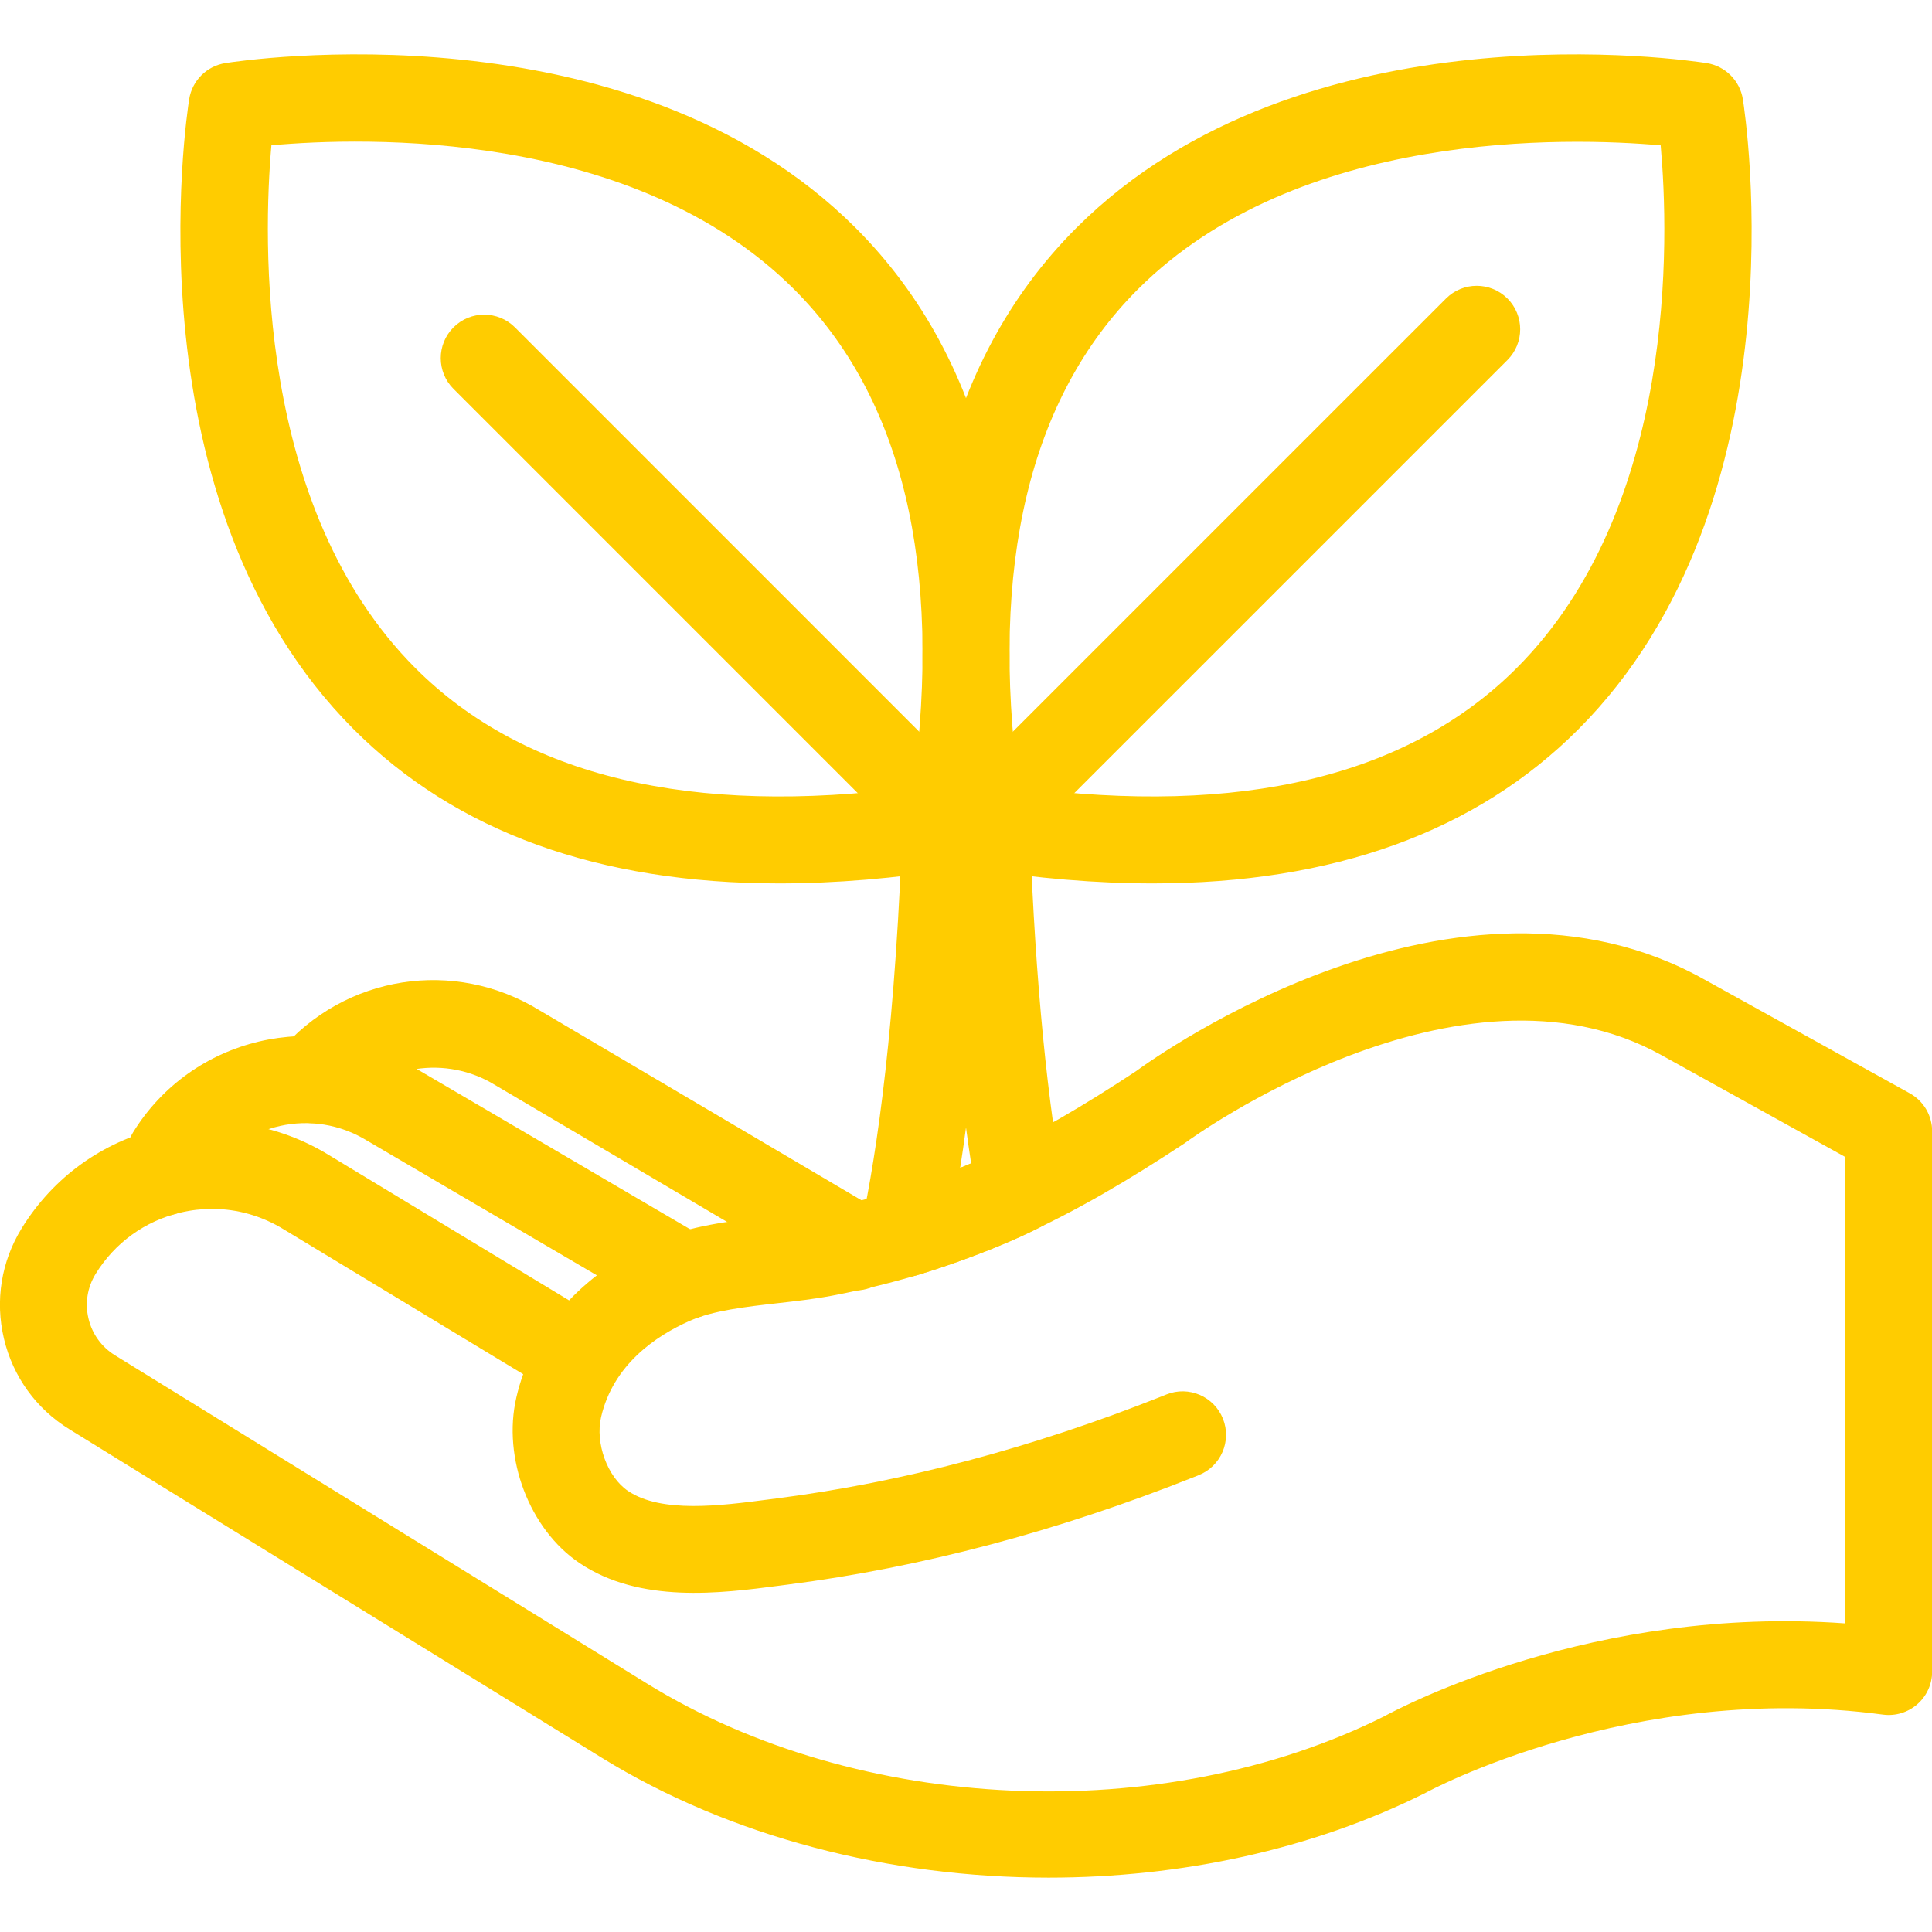 <?xml version="1.0" encoding="utf-8"?>
<!-- Generator: Adobe Illustrator 26.0.0, SVG Export Plug-In . SVG Version: 6.00 Build 0)  -->
<svg version="1.1" xmlns="http://www.w3.org/2000/svg" xmlns:xlink="http://www.w3.org/1999/xlink" x="0px" y="0px"
	 viewBox="0 0 500 500" style="enable-background:new 0 0 500 500;" xml:space="preserve">
<style type="text/css">
	.st0{fill:#FFCC00;}
</style>
<g id="Background">
</g>
<g id="Graphic_Elements">
	<g>
		<g>
			<g>
				<g>
					<g>
						<path class="st0" d="M298.34,228.63c-14.51,0-29.97-1.29-46.36-3.87c-4.82-0.76-8.6-4.54-9.36-9.36
							c-10.89-69.12,1.23-121.77,36.02-156.49c58.57-58.46,158.83-43.24,163.07-42.58c4.8,0.77,8.57,4.53,9.34,9.34
							c0.68,4.24,15.89,104.5-42.57,163.07C381.99,215.28,345.06,228.63,298.34,228.63z M263.66,203.72
							c57.52,7.59,100.86-2.79,128.89-30.87c41.48-41.56,39.38-111.26,37.23-135.24c-24.03-2.11-93.9-4.14-135.33,37.29
							C266.43,102.93,256.09,146.25,263.66,203.72z"/>
					</g>
					<g>
						<path class="st0" d="M253.74,224.9c-2.88,0-5.76-1.1-7.95-3.3c-4.39-4.39-4.39-11.51,0-15.91L374.22,77.26
							c4.39-4.39,11.51-4.39,15.91,0c4.39,4.39,4.39,11.51,0,15.91L261.69,221.6C259.49,223.8,256.61,224.9,253.74,224.9z"/>
					</g>
				</g>
				<g>
					<g>
						<path class="st0" d="M201.67,228.63c-46.72,0-83.64-13.34-110.14-39.89C33.07,130.17,48.28,29.91,48.96,25.67
							c0.76-4.8,4.53-8.57,9.34-9.34c4.24-0.67,104.5-15.88,163.07,42.58c34.78,34.72,46.9,87.37,36.02,156.49
							c-0.76,4.82-4.54,8.6-9.36,9.36C231.64,227.34,216.18,228.63,201.67,228.63z M70.24,37.6c-2.11,24.02-4.15,93.9,37.29,135.33
							c28.03,28.03,71.35,38.37,128.82,30.8c7.59-57.53-2.78-100.86-30.87-128.89C163.92,33.35,94.22,35.44,70.24,37.6z"/>
					</g>
					<g>
						<path class="st0" d="M246.27,224.9c-2.88,0-5.76-1.1-7.95-3.3L117.36,100.64c-4.39-4.39-4.39-11.51,0-15.91
							s11.51-4.39,15.91,0L254.23,205.7c4.39,4.39,4.39,11.51,0,15.91C252.03,223.8,249.15,224.9,246.27,224.9z"/>
					</g>
				</g>
				<g>
					<path class="st0" d="M233.96,330.53c-2.78,0-5.51-1.04-7.62-2.97c-2.93-2.69-4.22-6.73-3.38-10.62
						c3.94-18.47,9.01-52.13,10.73-107.59c0.19-6.07,5.16-10.9,11.24-10.9h10.16c6.08,0,11.05,4.83,11.24,10.9
						c1.19,38.28,4.07,70.72,8.57,96.43c0.85,4.84-1.54,9.67-5.91,11.93c-12.65,6.55-31,12.12-31.78,12.36
						C236.14,330.37,235.04,330.53,233.96,330.53z M250,291.81c-0.5,3.72-1,7.2-1.51,10.45c0.95-0.38,1.9-0.77,2.84-1.17
						C250.87,298.08,250.42,294.98,250,291.81z"/>
				</g>
			</g>
			<g>
				<g>
					<path class="st0" d="M271.36,485.93c-41.05,0-82.24-10.46-115.57-30.99L17.96,369.9c-8.59-5.29-14.61-13.62-16.94-23.45
						c-2.33-9.83-0.7-19.98,4.6-28.58c8.1-13.15,20.84-22.36,35.87-25.93c15.03-3.57,30.55-1.07,43.7,7.03l62.09,37.57
						c5.87-6.2,13.32-11.38,22.14-15.29c9.2-4.07,19.46-5.23,29.37-6.35c4.48-0.51,8.7-0.98,12.49-1.7
						c32.81-6.24,55.97-18.37,82.63-35.92c6.11-4.47,83.44-59.4,147.16-23.8l53.17,29.46c3.58,1.98,5.8,5.75,5.8,9.84V432.6
						c0,3.24-1.4,6.33-3.84,8.46c-2.44,2.13-5.67,3.11-8.9,2.68c-65.1-8.74-117.86,19.97-118.39,20.26
						C339.56,478.7,305.5,485.93,271.36,485.93z M54.89,312.86c-2.73,0-5.49,0.32-8.22,0.97c-9.18,2.18-16.96,7.81-21.91,15.84
						c-2.15,3.48-2.81,7.6-1.86,11.58c0.94,3.98,3.39,7.36,6.87,9.51l137.82,85.03c54.69,33.69,133.03,37.15,190.6,8.42
						c4.48-2.45,54.37-28.81,119.34-24.08V299.41l-47.41-26.27c-52.27-29.21-122.39,21.89-123.09,22.41
						c-0.16,0.12-0.34,0.25-0.51,0.36c-28.27,18.63-54.58,32.46-91.05,39.39c-4.62,0.88-9.47,1.43-14.17,1.96
						c-8.23,0.93-16.75,1.89-22.79,4.57c-8.74,3.87-19.81,11.33-22.95,24.91c-1.56,6.76,1.64,15.51,6.98,19.12
						c8.61,5.81,23.95,3.82,36.27,2.21l2.18-0.28c32.56-4.18,66.08-13.06,99.63-26.4l1.27-0.51c5.75-2.31,12.31,0.51,14.61,6.28
						c2.3,5.77-0.51,12.31-6.28,14.61l-1.25,0.5c-35.34,14.05-70.69,23.41-105.12,27.82l-2.14,0.28c-15.24,1.99-36.1,4.7-51.77-5.88
						c-12.92-8.73-19.94-27.14-16.31-42.83c0.47-2.05,1.06-4.06,1.77-6.02l-61.96-37.48C67.75,314.66,61.37,312.86,54.89,312.86z"/>
				</g>
				<g>
					<path class="st0" d="M177.11,341.55c-1.93,0-3.89-0.5-5.68-1.55L95,295.2c-14.09-8.67-32.29-4.51-41.08,9.14l-1.79,3.85
						c-2.61,5.64-9.3,8.09-14.94,5.47c-5.63-2.61-8.09-9.3-5.47-14.94l2.09-4.5c0.18-0.4,0.4-0.79,0.63-1.17
						c15.17-24.62,47.54-32.31,72.15-17.14l76.22,44.69c5.36,3.14,7.16,10.03,4.01,15.39C184.73,339.56,180.97,341.55,177.11,341.55
						z"/>
				</g>
				<g>
					<path class="st0" d="M221.31,333.98c-1.94,0-3.91-0.5-5.71-1.56l-87.48-51.62c-12.64-7.78-29.17-5.19-38.65,5.91
						c-4.03,4.73-11.13,5.3-15.86,1.26c-4.73-4.03-5.29-11.13-1.26-15.86c16.87-19.79,45.21-24.24,67.38-10.58l87.3,51.51
						c5.35,3.16,7.13,10.05,3.97,15.4C228.91,332,225.16,333.98,221.31,333.98z"/>
				</g>
			</g>
		</g>
	</g>
	<g id="Text">
	</g>
</g>
</svg>

